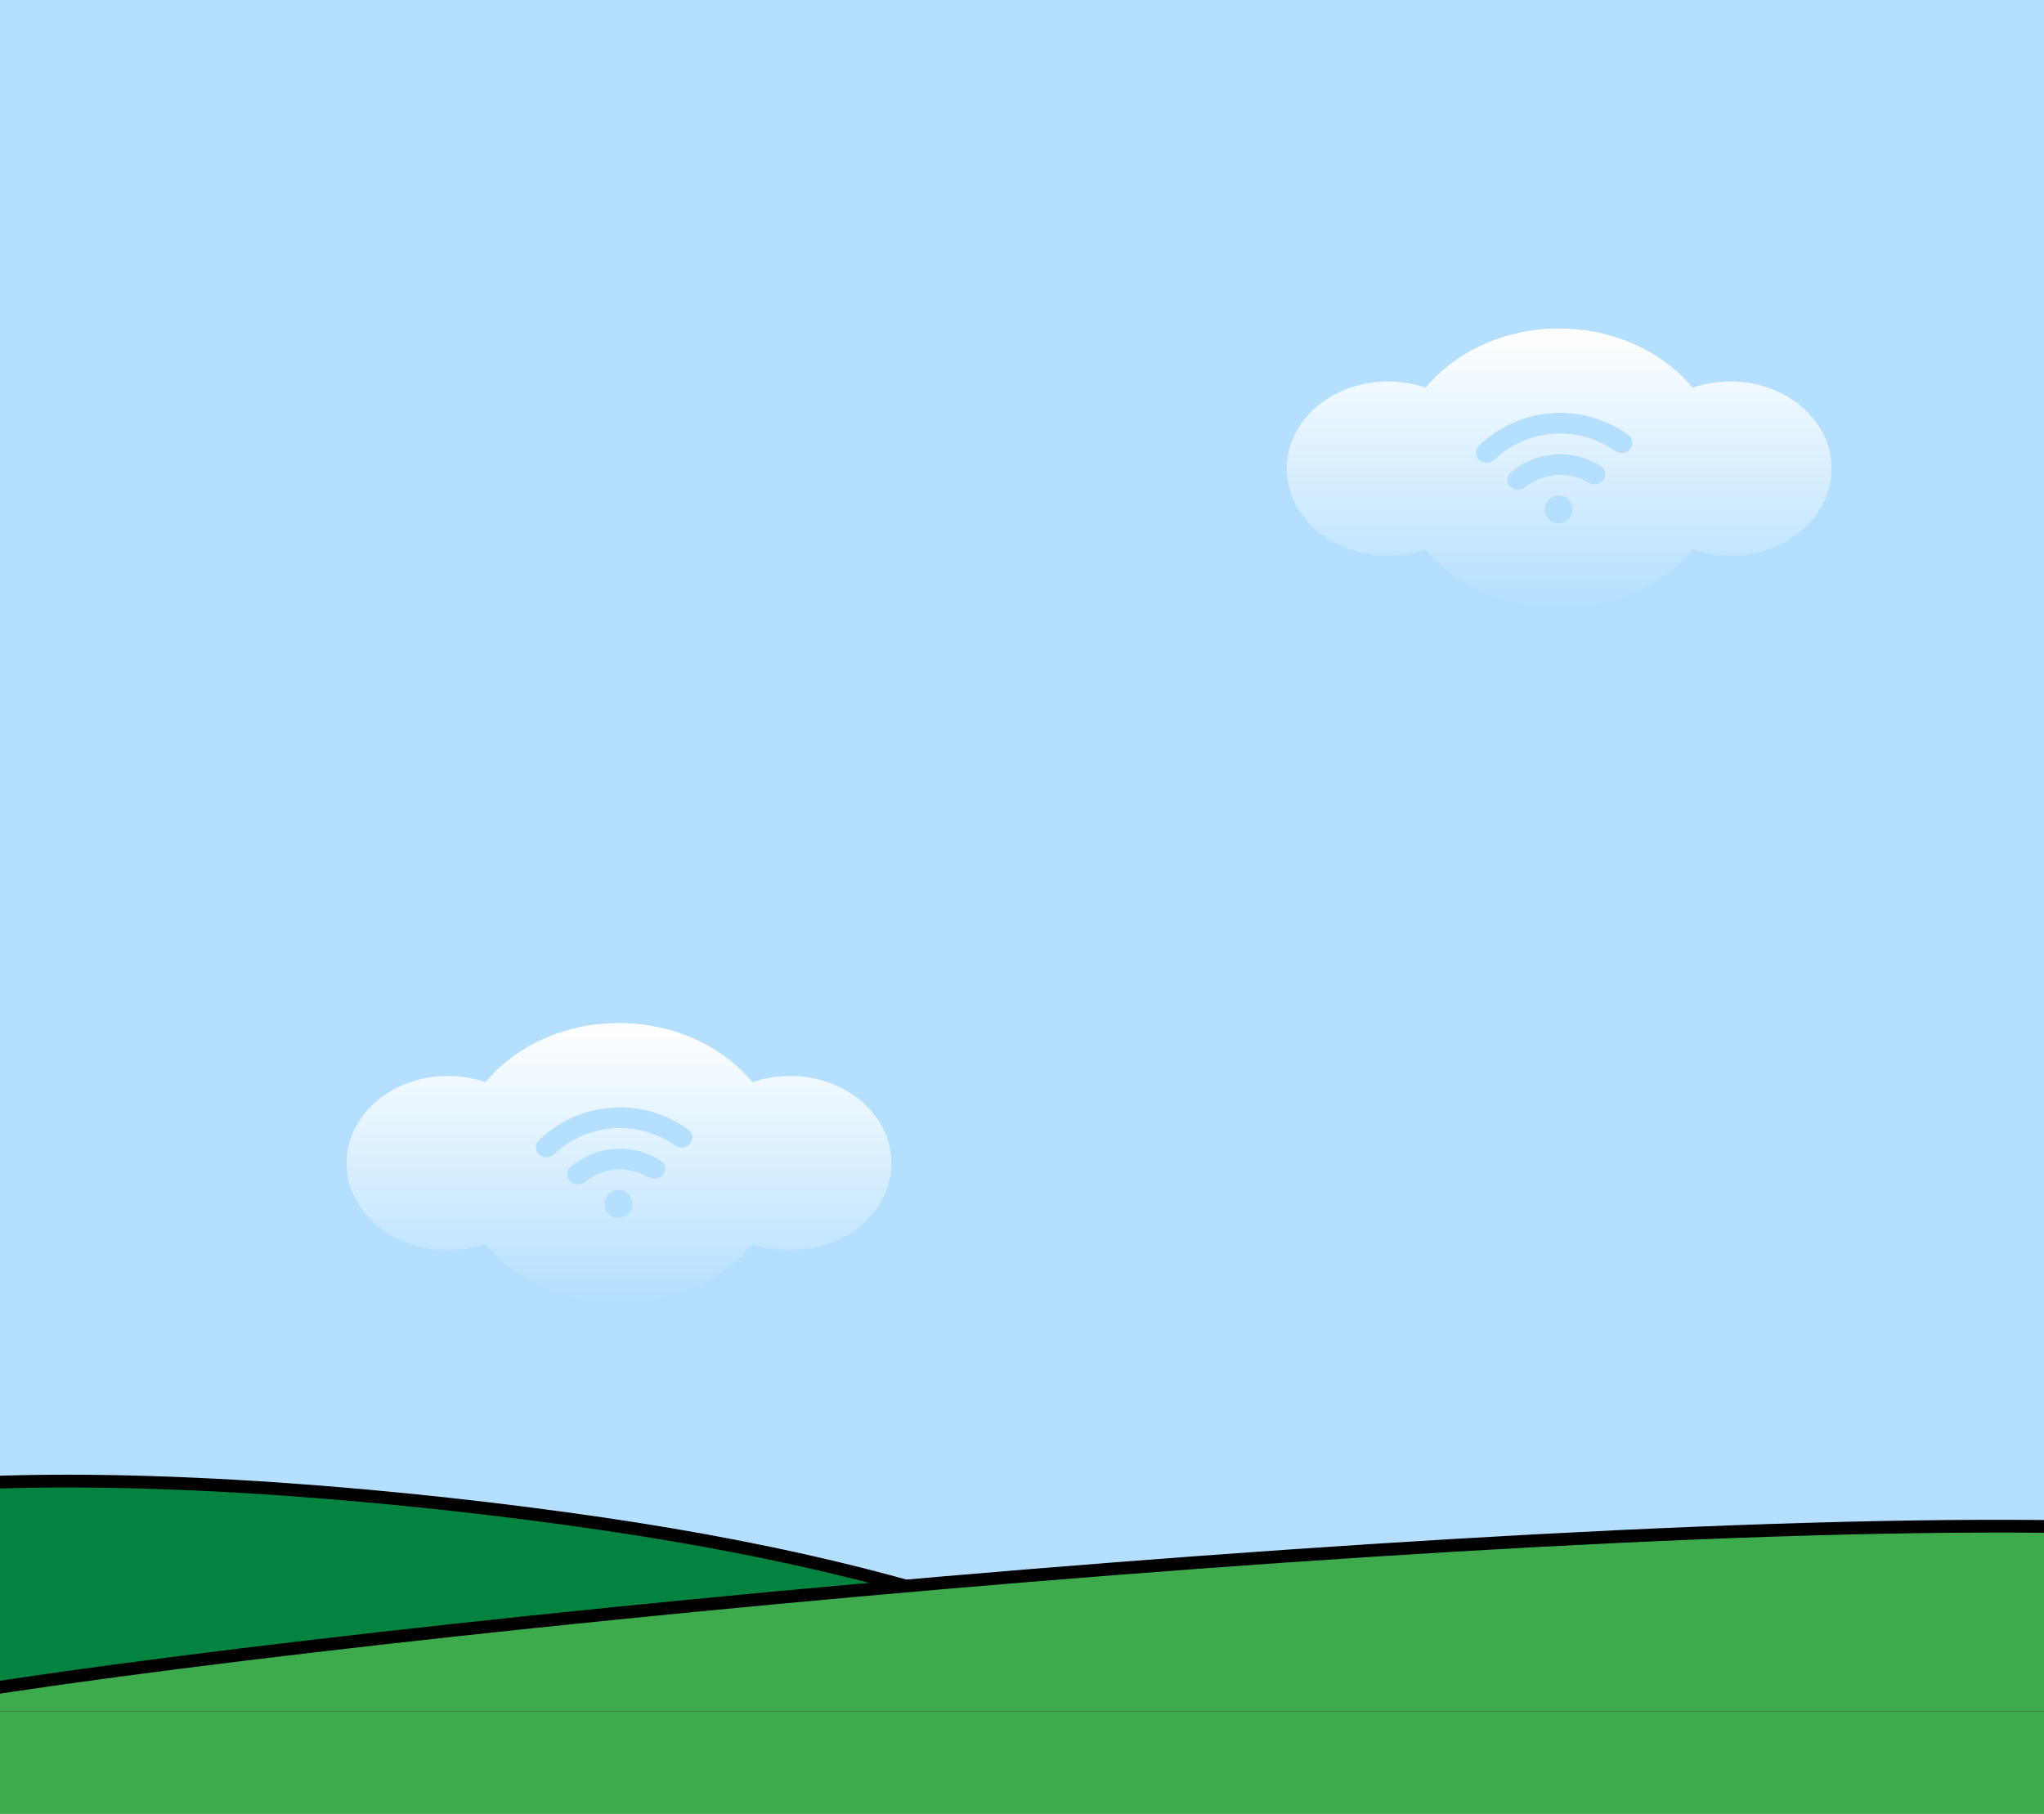 <svg width="320" height="284" viewBox="0 0 320 284" fill="none" xmlns="http://www.w3.org/2000/svg">
<rect x="0" y="0" width="320" height="284" fill="#333333" stroke="none"/>
<g clip-path="url(#clip0_1142_7784)">
<rect width="320" height="284" fill="#B4DFFF"/>
<g clip-path="url(#clip1_1142_7784)">
<path d="M94.285 238.586C155.791 247.616 179.531 262.358 192 269L-8 269V232.431C23.5 230.5 64.359 234.192 94.285 238.586Z" fill="#02833F" stroke="black" stroke-width="2"/>
<path d="M-26 269C8.007 259.858 217.451 237.984 320 239L321 239V269L-26 269Z" fill="#3DAA4B" stroke="black" stroke-width="2"/>
<rect width="320" height="16" transform="matrix(-1 0 0 1 320 268)" fill="#3DAA4B"/>
</g>
<path fill-rule="evenodd" clip-rule="evenodd" d="M117.805 194.792C113.169 200.401 105.537 204.062 96.907 204.062C88.277 204.062 80.644 200.401 76.008 194.792C74.181 195.426 72.184 195.775 70.094 195.775C61.343 195.775 54.25 189.664 54.25 182.125C54.25 174.586 61.343 168.475 70.094 168.475C72.184 168.475 74.181 168.824 76.008 169.458C80.644 163.849 88.277 160.188 96.907 160.188C105.537 160.188 113.169 163.849 117.805 169.458C119.632 168.824 121.628 168.475 123.719 168.475C132.469 168.475 139.563 174.586 139.563 182.125C139.563 189.664 132.469 195.775 123.719 195.775C121.628 195.775 119.632 195.426 117.805 194.792Z" fill="url(#paint0_linear_1142_7784)"/>
<path d="M89.329 185.022C88.982 184.723 88.802 184.349 88.788 183.899C88.773 183.45 88.927 183.087 89.249 182.812C90.181 181.988 91.236 181.321 92.416 180.812C93.595 180.303 94.857 180 96.201 179.903C97.563 179.804 98.865 179.926 100.107 180.268C101.347 180.611 102.488 181.132 103.53 181.831C103.889 182.058 104.089 182.39 104.13 182.829C104.17 183.267 104.041 183.659 103.742 184.005C103.459 184.332 103.099 184.516 102.661 184.557C102.222 184.597 101.805 184.506 101.41 184.282C100.676 183.849 99.892 183.532 99.058 183.332C98.223 183.13 97.349 183.063 96.435 183.129C95.521 183.195 94.666 183.392 93.87 183.72C93.073 184.048 92.352 184.47 91.704 184.985C91.329 185.283 90.922 185.434 90.481 185.439C90.039 185.444 89.655 185.305 89.329 185.022ZM84.428 180.81C84.102 180.527 83.922 180.166 83.891 179.727C83.859 179.288 83.994 178.913 84.296 178.603C85.793 177.143 87.51 175.96 89.444 175.054C91.379 174.148 93.475 173.614 95.734 173.45C97.992 173.286 100.144 173.513 102.188 174.13C104.233 174.748 106.102 175.672 107.795 176.9C108.138 177.164 108.33 177.51 108.371 177.94C108.41 178.369 108.281 178.757 107.981 179.103C107.699 179.43 107.339 179.618 106.901 179.668C106.463 179.718 106.054 179.612 105.675 179.351C104.29 178.389 102.774 177.67 101.127 177.194C99.48 176.719 97.76 176.546 95.967 176.676C94.175 176.806 92.498 177.225 90.937 177.933C89.375 178.64 87.978 179.571 86.747 180.723C86.409 181.036 86.02 181.199 85.58 181.213C85.139 181.227 84.755 181.092 84.428 180.81ZM96.98 190.657C96.371 190.702 95.845 190.532 95.403 190.15C94.961 189.768 94.718 189.272 94.673 188.662C94.629 188.053 94.798 187.527 95.181 187.085C95.563 186.643 96.059 186.4 96.668 186.356C97.278 186.311 97.804 186.481 98.246 186.863C98.688 187.245 98.931 187.741 98.975 188.351C99.019 188.96 98.85 189.486 98.468 189.928C98.086 190.37 97.59 190.613 96.98 190.657Z" fill="#B4DFFF"/>
<path fill-rule="evenodd" clip-rule="evenodd" d="M264.992 86.042C260.356 91.651 252.724 95.312 244.094 95.312C235.464 95.312 227.832 91.651 223.196 86.042C221.368 86.676 219.372 87.025 217.281 87.025C208.531 87.025 201.438 80.914 201.438 73.375C201.438 65.836 208.531 59.725 217.281 59.725C219.372 59.725 221.368 60.074 223.196 60.708C227.832 55.099 235.464 51.438 244.094 51.438C252.724 51.438 260.356 55.099 264.992 60.708C266.82 60.074 268.816 59.725 270.906 59.725C279.657 59.725 286.75 65.836 286.75 73.375C286.75 80.914 279.657 87.025 270.906 87.025C268.816 87.025 266.82 86.676 264.992 86.042Z" fill="url(#paint1_linear_1142_7784)"/>
<path d="M236.516 76.272C236.17 75.973 235.99 75.599 235.975 75.149C235.961 74.7 236.115 74.338 236.437 74.062C237.368 73.238 238.424 72.571 239.603 72.062C240.782 71.553 242.044 71.25 243.389 71.153C244.751 71.054 246.053 71.176 247.294 71.518C248.535 71.861 249.676 72.382 250.718 73.081C251.076 73.308 251.276 73.64 251.318 74.079C251.358 74.517 251.229 74.909 250.929 75.255C250.647 75.582 250.286 75.766 249.848 75.807C249.409 75.847 248.992 75.756 248.598 75.532C247.864 75.099 247.08 74.782 246.246 74.582C245.411 74.38 244.536 74.313 243.622 74.379C242.708 74.445 241.853 74.642 241.057 74.97C240.261 75.298 239.539 75.72 238.892 76.235C238.517 76.533 238.109 76.684 237.668 76.689C237.227 76.694 236.843 76.555 236.516 76.272ZM231.616 72.06C231.289 71.777 231.11 71.416 231.078 70.977C231.046 70.538 231.181 70.163 231.483 69.853C232.981 68.393 234.697 67.21 236.632 66.304C238.566 65.398 240.663 64.864 242.921 64.7C245.179 64.536 247.331 64.763 249.376 65.38C251.421 65.998 253.29 66.922 254.982 68.15C255.326 68.414 255.518 68.76 255.558 69.19C255.598 69.62 255.468 70.007 255.169 70.353C254.886 70.68 254.526 70.868 254.089 70.918C253.65 70.968 253.242 70.862 252.862 70.602C251.477 69.639 249.961 68.92 248.315 68.444C246.667 67.969 244.947 67.796 243.155 67.926C241.362 68.056 239.686 68.475 238.125 69.183C236.563 69.89 235.166 70.82 233.934 71.973C233.596 72.286 233.207 72.449 232.767 72.463C232.327 72.477 231.943 72.342 231.616 72.06ZM244.168 81.907C243.558 81.952 243.033 81.782 242.59 81.4C242.148 81.018 241.905 80.522 241.861 79.912C241.817 79.303 241.986 78.777 242.368 78.335C242.751 77.893 243.247 77.65 243.856 77.606C244.465 77.561 244.991 77.731 245.433 78.113C245.876 78.495 246.119 78.991 246.163 79.601C246.207 80.21 246.038 80.736 245.655 81.178C245.273 81.62 244.777 81.863 244.168 81.907Z" fill="#B4DFFF"/>
</g>
<defs>
<linearGradient id="paint0_linear_1142_7784" x1="96.906" y1="160.188" x2="96.906" y2="204.062" gradientUnits="userSpaceOnUse">
<stop stop-color="white"/>
<stop offset="1" stop-color="white" stop-opacity="0"/>
</linearGradient>
<linearGradient id="paint1_linear_1142_7784" x1="244.094" y1="51.438" x2="244.094" y2="95.312" gradientUnits="userSpaceOnUse">
<stop stop-color="white"/>
<stop offset="1" stop-color="white" stop-opacity="0"/>
</linearGradient>
<clipPath id="clip0_1142_7784">
<rect width="320" height="284" fill="white"/>
</clipPath>
<clipPath id="clip1_1142_7784">
<rect width="320" height="56" fill="white" transform="matrix(-1 0 0 1 320 228)"/>
</clipPath>
</defs>
</svg>
